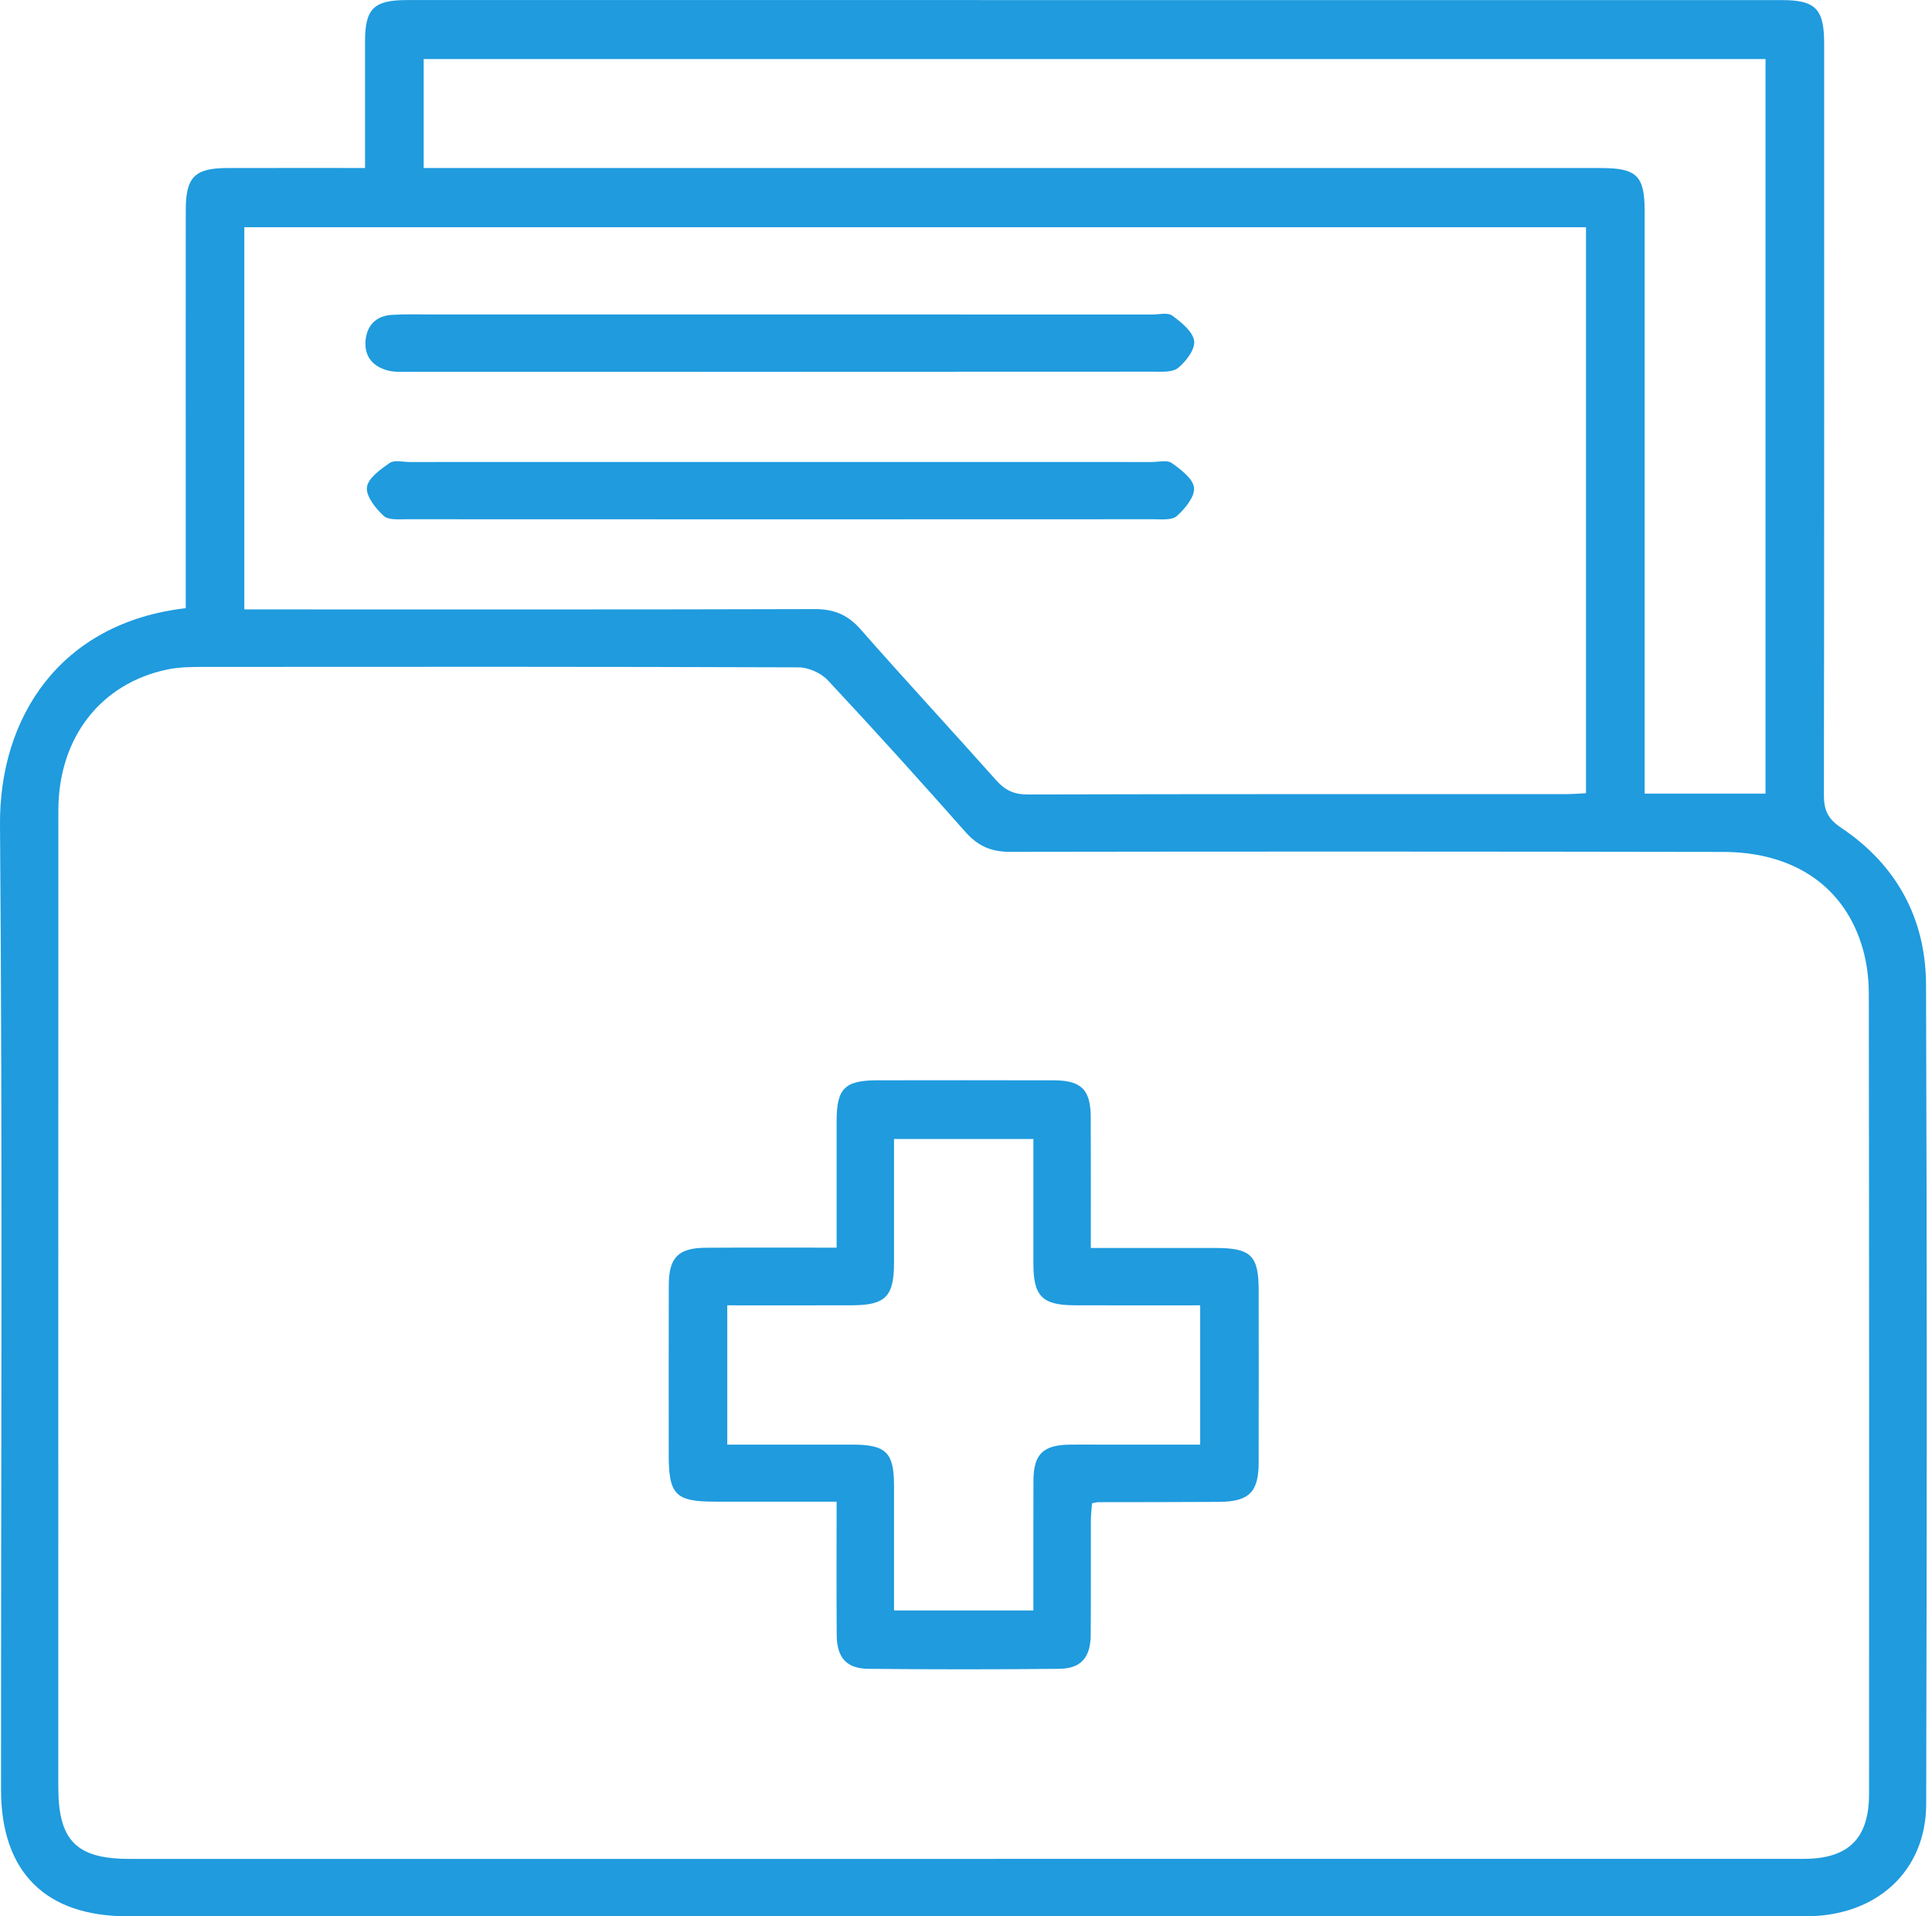 <svg xmlns="http://www.w3.org/2000/svg" width="242" height="240" viewBox="0 0 242 240" fill="none"><g clip-path="url(#clip0_150_372)"><path d="M23.266 76.172C23.266 70.795 23.266 65.588 23.266 60.377C23.266 49.005 23.258 37.633 23.27 26.261C23.274 22.186 24.403 21.054 28.433 21.046C34.073 21.034 39.714 21.042 45.726 21.042C45.726 17.181 45.726 13.454 45.726 9.726C45.726 8.186 45.722 6.65 45.726 5.11C45.739 1.087 46.835 0.008 50.958 0.008C108.387 0.008 165.811 0.008 223.235 0.012C227.403 0.012 228.487 1.128 228.491 5.393C228.495 36.772 228.508 68.151 228.459 99.535C228.455 101.411 228.916 102.534 230.591 103.65C237.555 108.303 241.225 115.043 241.253 123.338C241.379 157.539 241.358 191.74 241.273 225.946C241.253 234.367 235.046 239.994 226.238 239.998C191.492 240.014 156.747 240.002 122.002 240.002C86.658 240.002 51.314 240.002 15.97 240.002C5.685 240.002 0.133 234.443 0.129 224.147C0.117 183.865 0.327 143.592 -0 103.319C-0.11 89.889 7.489 77.995 23.266 76.172ZM120.675 232.814C155.756 232.814 190.841 232.818 225.922 232.81C231.538 232.81 234.112 230.263 234.116 224.684C234.128 191.255 234.132 157.83 234.087 124.401C234.083 122.546 233.84 120.63 233.335 118.847C231.142 111.129 224.825 106.715 215.835 106.698C186.058 106.646 156.278 106.638 126.502 106.686C124.151 106.69 122.484 105.955 120.938 104.208C115.273 97.805 109.54 91.453 103.701 85.207C102.851 84.298 101.281 83.59 100.043 83.582C75.143 83.489 50.242 83.51 25.341 83.526C23.893 83.526 22.412 83.55 21.004 83.841C12.604 85.575 7.315 92.395 7.311 101.5C7.295 142.278 7.303 183.061 7.303 223.839C7.303 230.522 9.573 232.814 16.193 232.814C51.023 232.814 85.849 232.814 120.675 232.814ZM30.602 76.326C31.742 76.326 32.742 76.326 33.741 76.326C56.498 76.326 79.254 76.354 102.006 76.285C104.433 76.277 106.173 76.969 107.792 78.816C113.376 85.175 119.137 91.381 124.762 97.703C125.866 98.945 126.979 99.507 128.695 99.502C151.192 99.442 173.693 99.462 196.19 99.458C197.016 99.458 197.837 99.385 198.658 99.349C198.658 75.566 198.658 52.021 198.658 28.456C142.537 28.456 86.577 28.456 30.602 28.456C30.602 44.461 30.602 60.24 30.602 76.326ZM221.147 99.397C221.147 68.762 221.147 38.118 221.147 7.398C165.01 7.398 109.026 7.398 53.07 7.398C53.07 12.015 53.07 16.429 53.07 21.046C54.312 21.046 55.409 21.046 56.505 21.046C104.514 21.046 152.523 21.046 200.532 21.046C205.011 21.046 206.002 22.016 206.006 26.402C206.01 49.66 206.006 72.914 206.006 96.171C206.006 97.174 206.006 98.176 206.006 99.393C211.186 99.397 216.098 99.397 221.147 99.397Z" fill="#1F9BDE"></path><path d="M136.633 156.301C141.995 156.301 147.105 156.297 152.215 156.301C156.715 156.305 157.658 157.231 157.662 161.65C157.666 168.83 157.674 176.014 157.658 183.193C157.65 186.88 156.452 188.073 152.705 188.101C147.655 188.138 142.61 188.125 137.56 188.138C137.39 188.138 137.224 188.194 136.787 188.275C136.739 188.934 136.645 189.662 136.641 190.389C136.629 195.176 136.662 199.962 136.621 204.753C136.597 207.603 135.411 208.982 132.652 209.01C124.697 209.091 116.738 209.091 108.779 209.01C106.015 208.982 104.826 207.611 104.806 204.761C104.769 199.308 104.793 193.854 104.793 188.073C99.562 188.073 94.544 188.077 89.531 188.073C84.615 188.069 83.765 187.204 83.765 182.207C83.765 175.112 83.749 168.017 83.773 160.918C83.785 157.498 84.963 156.297 88.398 156.273C93.767 156.233 99.141 156.261 104.793 156.261C104.793 150.807 104.789 145.621 104.793 140.43C104.797 136.31 105.797 135.308 109.932 135.3C117.292 135.292 124.648 135.283 132.008 135.304C135.448 135.312 136.613 136.484 136.625 139.916C136.65 145.281 136.633 150.646 136.633 156.301ZM91.097 163.485C91.097 169.448 91.097 175.043 91.097 180.929C96.426 180.929 101.621 180.921 106.812 180.929C110.98 180.938 111.976 181.92 111.984 186.015C111.992 191.206 111.984 196.397 111.984 201.697C117.915 201.697 123.6 201.697 129.443 201.697C129.443 196.15 129.427 190.773 129.451 185.401C129.467 182.138 130.653 180.982 133.947 180.934C135.059 180.917 136.168 180.929 137.281 180.929C141.61 180.929 145.944 180.929 150.334 180.929C150.334 174.971 150.334 169.371 150.334 163.485C145.009 163.485 139.818 163.501 134.626 163.481C130.552 163.465 129.451 162.353 129.443 158.307C129.435 153.12 129.443 147.929 129.443 142.653C123.511 142.653 117.847 142.653 111.984 142.653C111.984 147.933 111.988 153.043 111.984 158.153C111.98 162.39 110.919 163.469 106.695 163.481C101.573 163.497 96.45 163.485 91.097 163.485Z" fill="#1F9BDE"></path><path d="M97.603 39.386C113.177 39.386 128.751 39.386 144.325 39.39C145.179 39.39 146.275 39.111 146.838 39.528C147.967 40.365 149.395 41.501 149.577 42.685C149.735 43.72 148.574 45.256 147.582 46.073C146.862 46.663 145.47 46.55 144.378 46.55C113.315 46.57 82.252 46.566 51.184 46.562C50.331 46.562 49.445 46.623 48.635 46.416C46.762 45.944 45.633 44.698 45.783 42.713C45.928 40.773 47.09 39.56 49.081 39.435C50.784 39.326 52.504 39.386 54.211 39.386C68.677 39.382 83.142 39.386 97.603 39.386Z" fill="#1F9BDE"></path><path d="M97.79 57.86C113.279 57.86 128.768 57.86 144.257 57.864C145.111 57.864 146.199 57.581 146.774 57.993C147.915 58.81 149.449 59.954 149.562 61.086C149.675 62.214 148.437 63.71 147.413 64.627C146.798 65.181 145.463 65.032 144.452 65.032C113.303 65.048 82.151 65.048 51.003 65.032C49.996 65.032 48.653 65.165 48.05 64.603C47.042 63.669 45.828 62.149 45.962 61.025C46.091 59.897 47.653 58.786 48.806 57.985C49.393 57.581 50.469 57.864 51.323 57.864C66.812 57.856 82.301 57.86 97.79 57.86Z" fill="#1F9BDE"></path></g><defs><clipPath id="clip0_150_372"><rect width="241.339" height="239.99" fill="white" transform="translate(0 0.008)"></rect></clipPath></defs></svg>